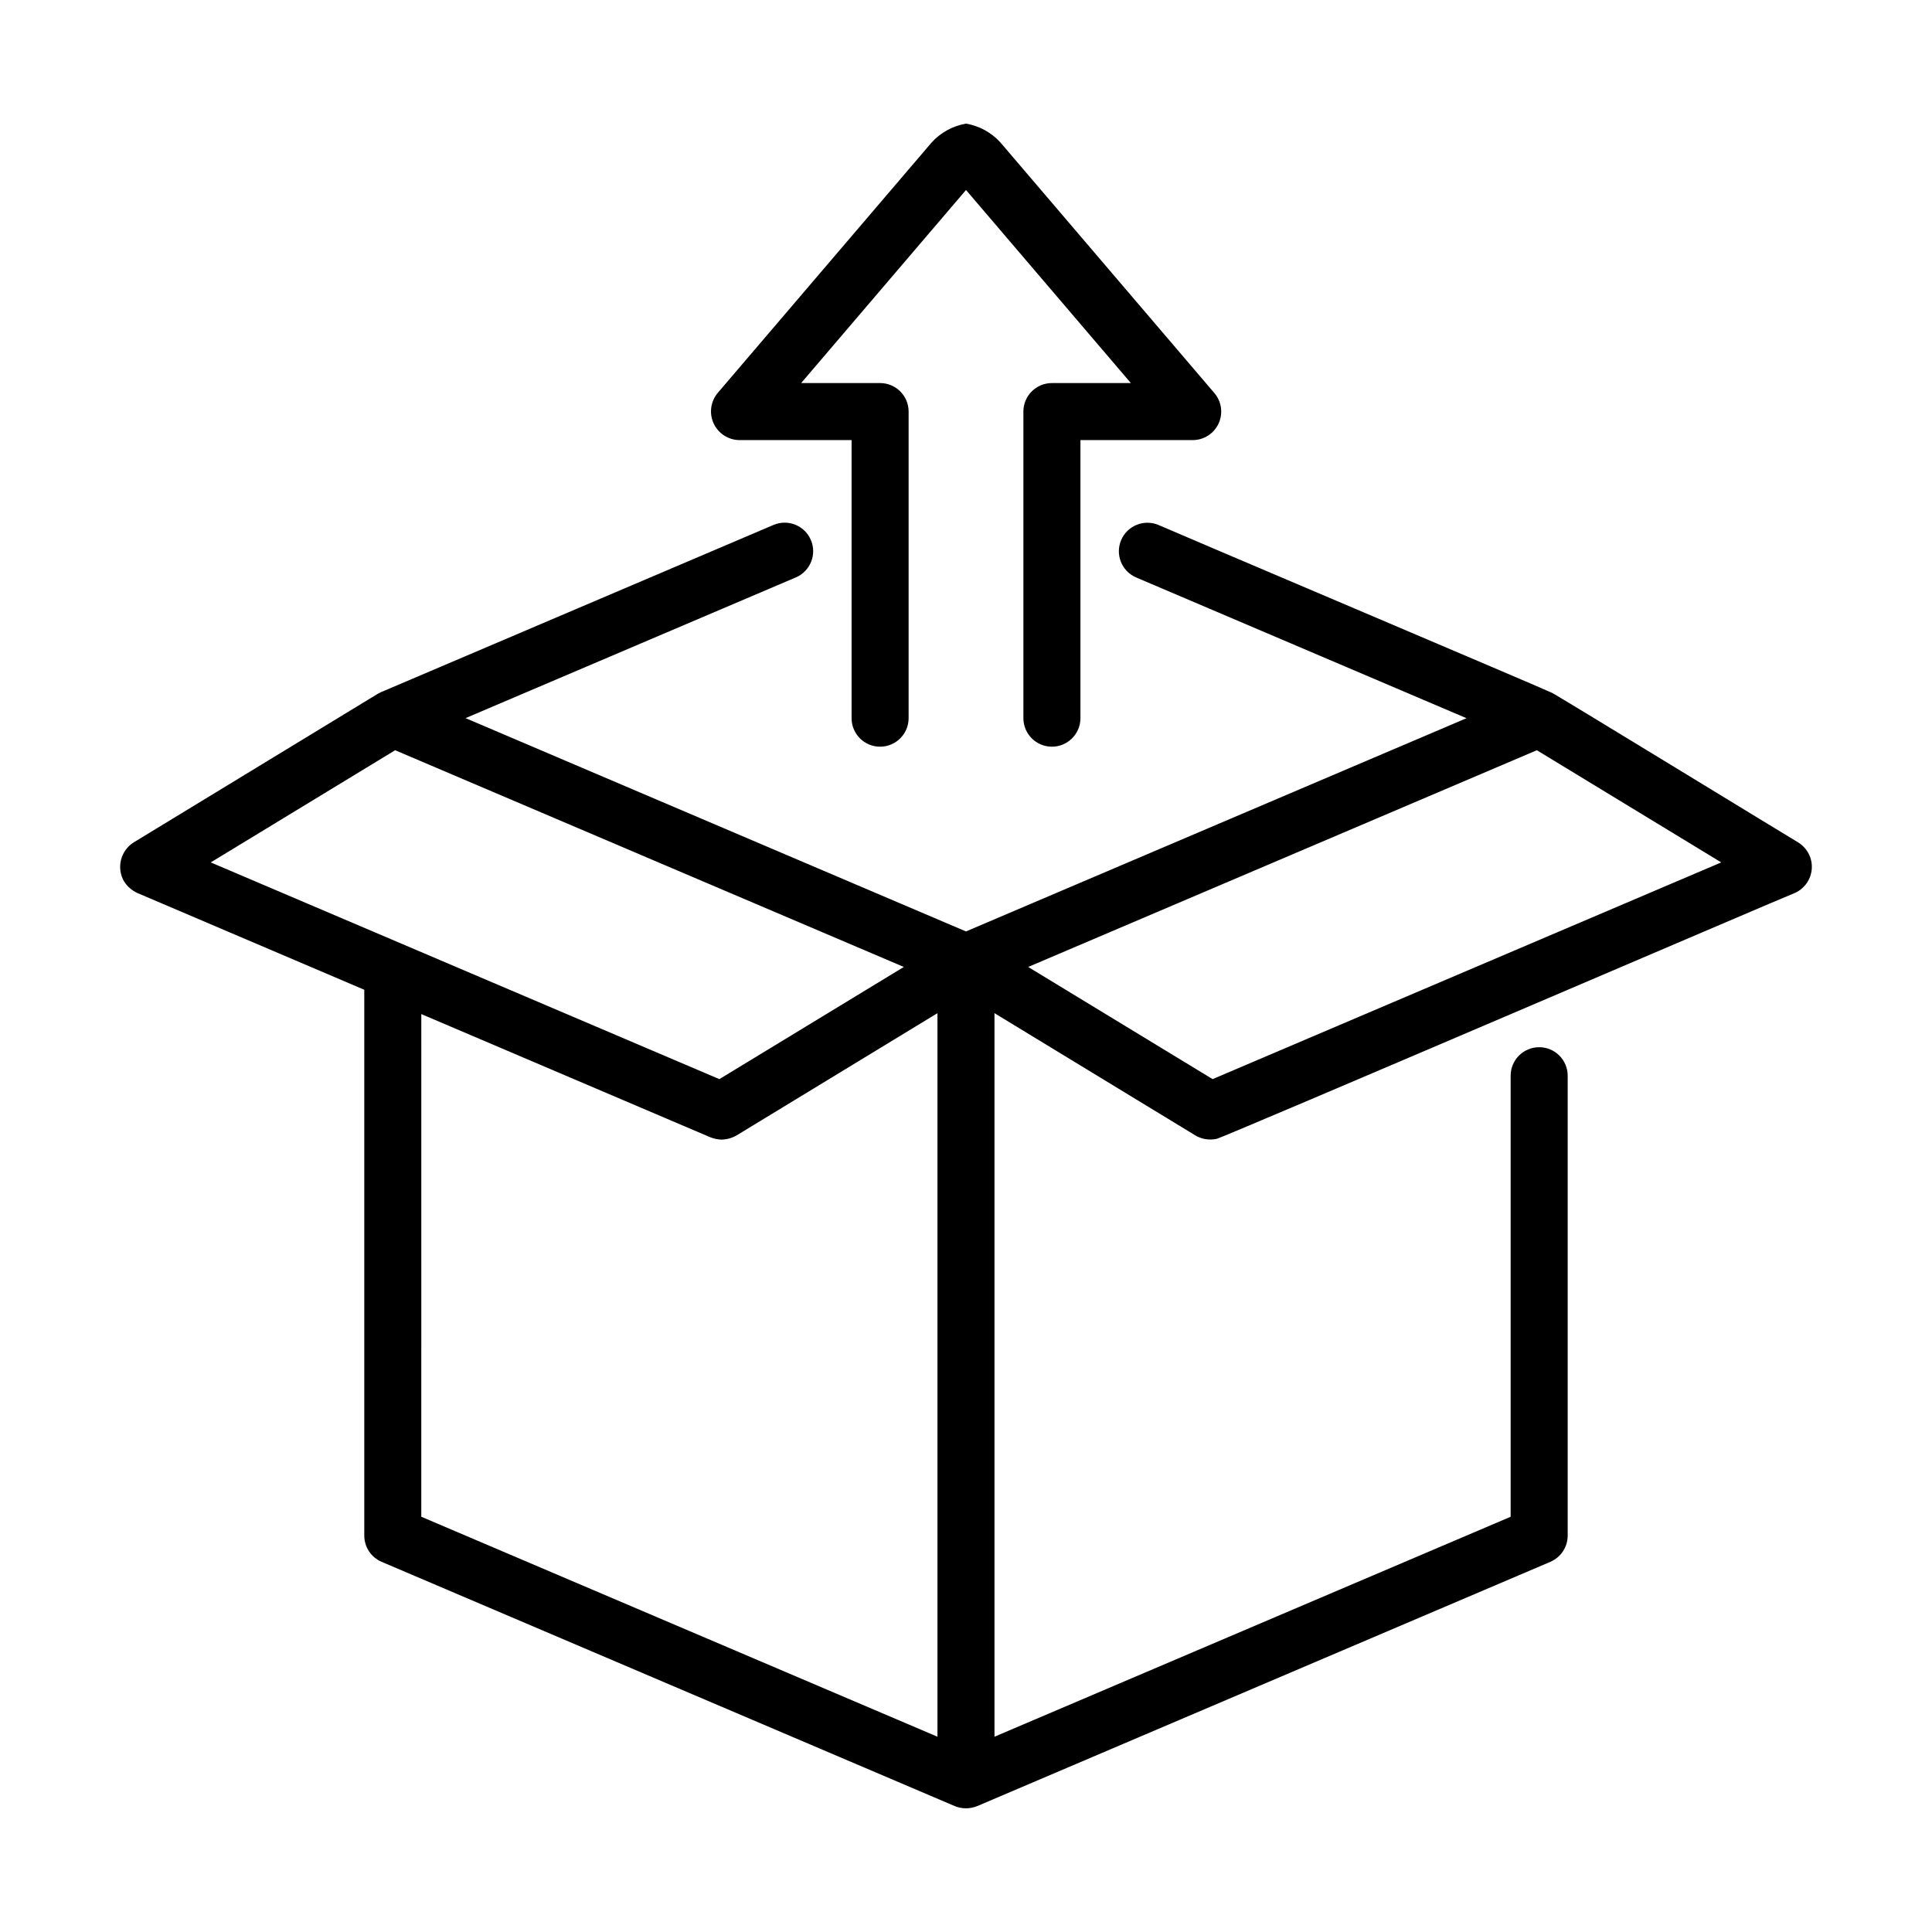 <?xml version="1.0" encoding="UTF-8"?>
<!-- Uploaded to: SVG Repo, www.svgrepo.com, Generator: SVG Repo Mixer Tools -->
<svg fill="#000000" width="800px" height="800px" version="1.1" viewBox="144 144 512 512" xmlns="http://www.w3.org/2000/svg">
 <g>
  <path d="m624.11 372.82c-0.277-2.285-1.574-4.324-3.527-5.543-0.594-0.293-64.641-39.473-65.27-39.656-0.09-0.215-104.13-44.336-104.38-44.527-3.824-1.562-8.195 0.234-9.816 4.035-1.617 3.805 0.117 8.199 3.898 9.871l87.621 37.332-132.64 56.508-132.62-56.527 87.621-37.332h0.004c3.777-1.672 5.512-6.07 3.894-9.871-1.621-3.801-5.992-5.598-9.816-4.035l-103.79 44.219h-0.047c-0.367 0.176-0.711 0.371-1.082 0.543l-64.734 39.41c-3.508 2.211-4.625 6.812-2.519 10.383 0.852 1.32 2.066 2.371 3.492 3.023l60.141 25.645v144.65c0 3.031 1.809 5.766 4.594 6.953l151.9 64.738v0.004c1.902 0.77 4.027 0.77 5.926 0l151.9-64.738v-0.004c2.785-1.188 4.594-3.922 4.594-6.953v-121.87c0-4.172-3.383-7.555-7.555-7.555-4.176 0-7.559 3.383-7.559 7.555v116.88l-136.79 58.293v-191.75l53.254 32.41c1.699 1.008 3.723 1.324 5.652 0.887 1.391-0.176 151.78-64.699 153.16-65.133h0.004c3.055-1.344 4.879-4.527 4.488-7.844zm-158.76 57.16-48.871-29.727 134.8-57.434 48.871 29.727zm-130.71 0-134.79-57.434 48.871-29.727 134.8 57.434zm-78.988-17.238 76.641 32.668v-0.004c0.941 0.371 1.941 0.574 2.953 0.605 1.383-0.043 2.734-0.422 3.938-1.102l53.254-32.41v191.75l-136.79-58.297z"/>
  <path d="m415.21 253.07v81.25c0 4.176 3.387 7.559 7.559 7.559s7.559-3.383 7.559-7.559v-73.691h29.754c2.949 0 5.625-1.719 6.859-4.394s0.797-5.828-1.117-8.07l-56.707-66.418c-2.394-2.637-5.606-4.391-9.113-4.988-3.504 0.605-6.707 2.359-9.102 4.988l-56.727 66.418c-1.871 2.254-2.281 5.383-1.055 8.043 1.227 2.66 3.867 4.379 6.797 4.422h29.762v73.691c0 4.176 3.383 7.559 7.555 7.559 4.176 0 7.559-3.383 7.559-7.559v-81.25c0-4.172-3.383-7.555-7.559-7.555h-20.922l43.691-51.168 43.691 51.168h-20.926c-4.172 0-7.559 3.383-7.559 7.555z"/>
 </g>
</svg>